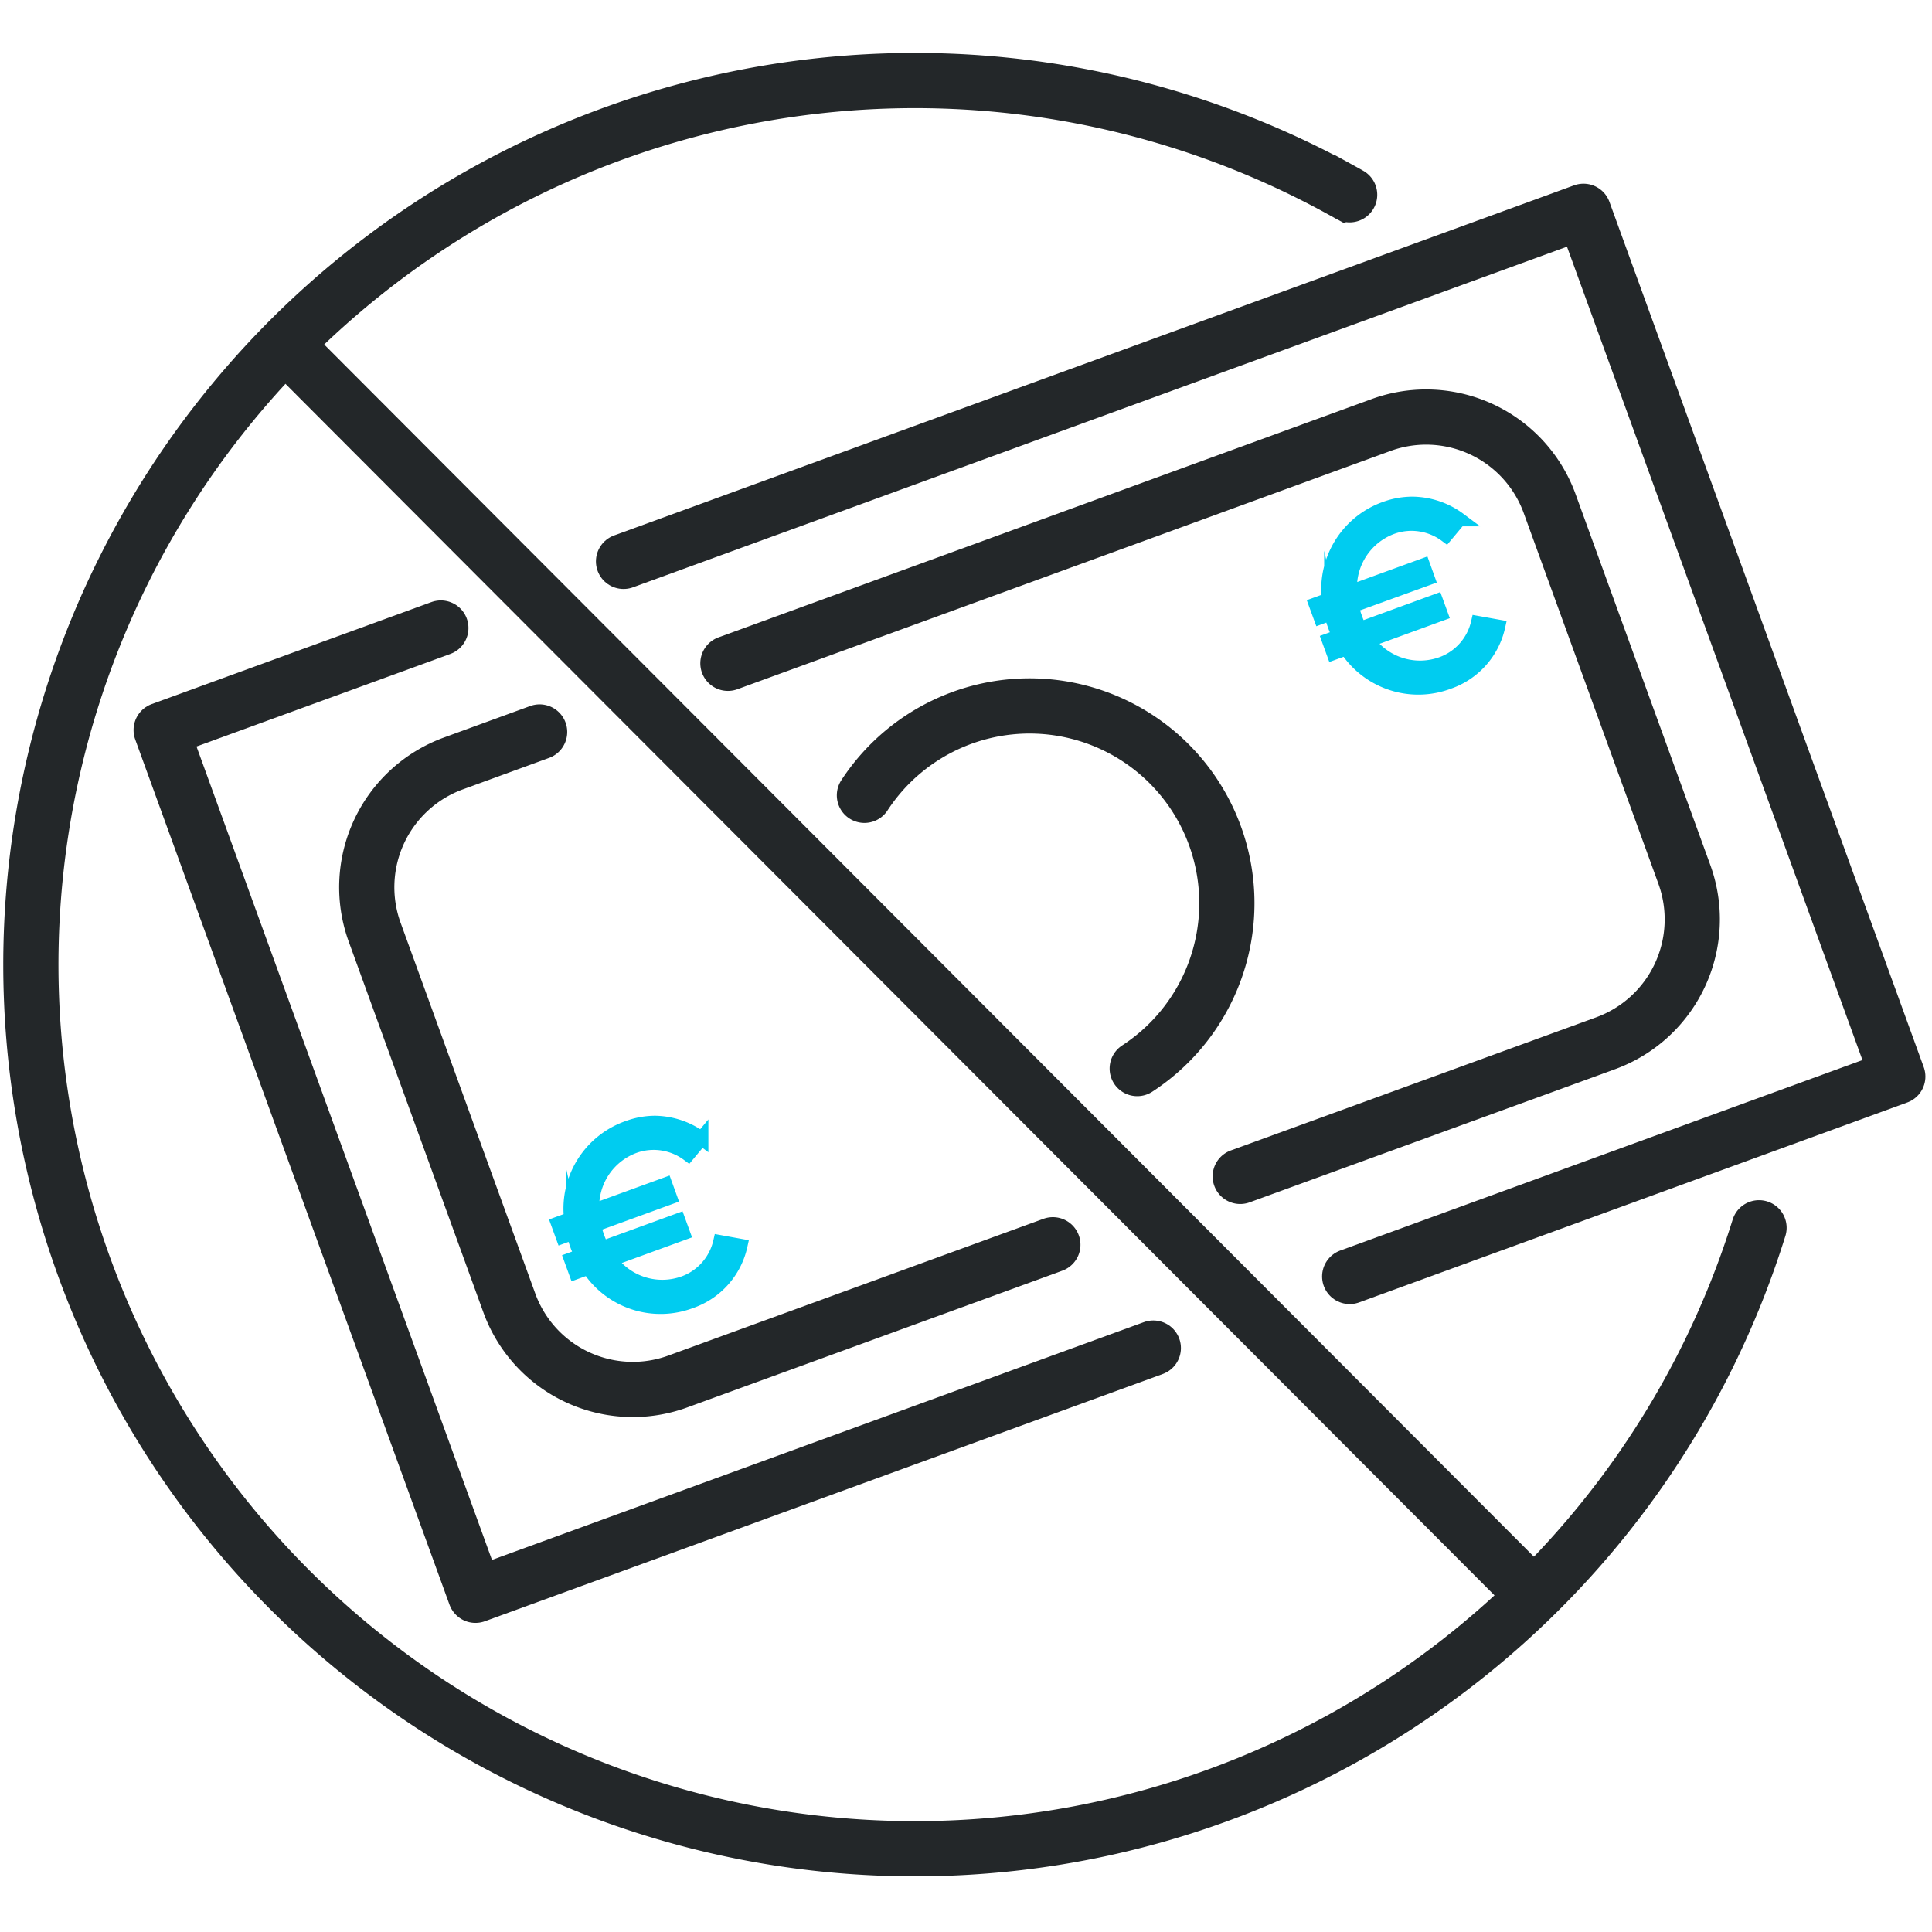<svg id="Ebene_1" data-name="Ebene 1" xmlns="http://www.w3.org/2000/svg" xmlns:xlink="http://www.w3.org/1999/xlink" width="70" height="70" viewBox="0 0 70 70"><defs><style>.cls-1,.cls-2,.cls-6,.cls-9{fill:#00ccf0;}.cls-1,.cls-12,.cls-13,.cls-2{stroke:#00ccf0;stroke-width:0.5px;}.cls-1,.cls-12,.cls-13,.cls-2,.cls-3,.cls-4{stroke-miterlimit:10;}.cls-1{clip-rule:evenodd;}.cls-12,.cls-13,.cls-3,.cls-4,.cls-5{fill:none;}.cls-3,.cls-4,.cls-5{stroke:#232729;stroke-width:2px;}.cls-3,.cls-5{stroke-linecap:round;}.cls-4{stroke-linecap:square;}.cls-5{stroke-linejoin:round;}.cls-13,.cls-6{fill-rule:evenodd;}.cls-7{clip-path:url(#clip-path);}.cls-8{isolation:isolate;}.cls-10{clip-path:url(#clip-path-2);}.cls-11{clip-path:url(#clip-path-3);}.cls-14{clip-path:url(#clip-path-4);}.cls-15{clip-path:url(#clip-path-5);}.cls-16{clip-path:url(#clip-path-6);}</style><clipPath id="clip-path"><path class="cls-1" d="M50.212,18.413a3.111,3.111,0,0,0-2.069,3.31l-.475.172.174.474.385-.141a3.419,3.419,0,0,0,.126.43,3.176,3.176,0,0,0,.172.392l-.385.14.173.475.464-.169A3.11,3.11,0,0,0,52.5,24.712,2.774,2.774,0,0,0,54.287,22.7l-.742-.133a2.07,2.07,0,0,1-1.29,1.473,2.316,2.316,0,0,1-2.691-.827l2.645-.965-.173-.475-2.757,1.007a2.914,2.914,0,0,1-.172-.393,3.427,3.427,0,0,1-.127-.43l2.758-1-.171-.475-2.646.964a2.322,2.322,0,0,1,1.537-2.348,2.088,2.088,0,0,1,1.933.3l.484-.579a2.891,2.891,0,0,0-1.681-.574A2.861,2.861,0,0,0,50.212,18.413Z"/></clipPath><clipPath id="clip-path-2"><rect class="cls-2" x="43.048" y="13.757" width="15.578" height="15.578"/></clipPath><clipPath id="clip-path-3"><rect class="cls-2" x="47.375" y="18.084" width="6.924" height="7.789"/></clipPath><clipPath id="clip-path-4"><path class="cls-1" d="M22.757,40.852a3.111,3.111,0,0,0-2.07,3.309l-.474.172.173.475.386-.141a3.412,3.412,0,0,0,.125.43,3.179,3.179,0,0,0,.173.392l-.386.14.173.475.464-.169a3.11,3.11,0,0,0,3.724,1.216,2.778,2.778,0,0,0,1.787-2.016L26.089,45A2.073,2.073,0,0,1,24.8,46.475a2.316,2.316,0,0,1-2.691-.827l2.645-.965-.173-.475-2.757,1.006a2.976,2.976,0,0,1-.173-.392,3.419,3.419,0,0,1-.126-.43l2.758-1.005-.172-.475-2.645.964A2.321,2.321,0,0,1,23,41.528a2.089,2.089,0,0,1,1.933.3l.483-.579a2.888,2.888,0,0,0-1.68-.574A2.853,2.853,0,0,0,22.757,40.852Z"/></clipPath><clipPath id="clip-path-5"><rect class="cls-2" x="15.592" y="36.196" width="15.578" height="15.578"/></clipPath><clipPath id="clip-path-6"><rect class="cls-2" x="19.919" y="40.523" width="6.924" height="7.789"/></clipPath></defs><path class="cls-3" d="M48.9,7.057c-.118-.068-.239-.134-.359-.2A32.033,32.033,0,1,0,63.733,44.485"/><line class="cls-4" x1="10.858" y1="13.008" x2="55.346" y2="57.587"/><polyline class="cls-5" points="48.902 46.249 68.761 39.005 57.373 7.655 22.592 20.34"/><polyline class="cls-5" points="15.973 22.754 5.839 26.45 17.227 57.801 41.787 48.843"/><path class="cls-5" d="M31.32,28.816a7.148,7.148,0,1,1,9.884,9.9"/><path class="cls-5" d="M26.374,24.033,50.038,15.4a4.761,4.761,0,0,1,6.108,2.844l4.881,13.436A4.777,4.777,0,0,1,58.172,37.8L44.936,42.623"/><path class="cls-5" d="M38.147,45.1,24.563,50.053a4.76,4.76,0,0,1-6.109-2.844l-4.88-13.436a4.775,4.775,0,0,1,2.854-6.112l3.123-1.14"/><path class="cls-6" d="M50.212,18.413a3.111,3.111,0,0,0-2.069,3.31l-.475.172.174.474.385-.141a3.419,3.419,0,0,0,.126.43,3.176,3.176,0,0,0,.172.392l-.385.14.173.475.464-.169A3.11,3.11,0,0,0,52.5,24.712,2.774,2.774,0,0,0,54.287,22.7l-.742-.133a2.07,2.07,0,0,1-1.29,1.473,2.316,2.316,0,0,1-2.691-.827l2.645-.965-.173-.475-2.757,1.007a2.914,2.914,0,0,1-.172-.393,3.427,3.427,0,0,1-.127-.43l2.758-1-.171-.475-2.646.964a2.322,2.322,0,0,1,1.537-2.348,2.088,2.088,0,0,1,1.933.3l.484-.579a2.891,2.891,0,0,0-1.681-.574A2.861,2.861,0,0,0,50.212,18.413Z"/><g class="cls-7"><g class="cls-8"><rect class="cls-9" x="43.048" y="13.757" width="15.578" height="15.578"/><g class="cls-10"><rect class="cls-9" x="47.375" y="18.084" width="6.924" height="7.789"/><g class="cls-11"><rect class="cls-2" x="43.341" y="13.906" width="15.274" height="15.336"/><path class="cls-2" d="M50.212,18.413a3.111,3.111,0,0,0-2.069,3.31l-.475.172.174.474.385-.141a3.419,3.419,0,0,0,.126.43,3.176,3.176,0,0,0,.172.392l-.385.14.173.475.464-.169A3.11,3.11,0,0,0,52.5,24.712,2.774,2.774,0,0,0,54.287,22.7l-.742-.133a2.07,2.07,0,0,1-1.29,1.473,2.316,2.316,0,0,1-2.691-.827l2.645-.965-.173-.475-2.757,1.007a2.914,2.914,0,0,1-.172-.393,3.427,3.427,0,0,1-.127-.43l2.758-1-.171-.475-2.646.964a2.322,2.322,0,0,1,1.537-2.348,2.088,2.088,0,0,1,1.933.3l.484-.579a2.891,2.891,0,0,0-1.681-.574A2.861,2.861,0,0,0,50.212,18.413Z"/></g><rect class="cls-12" x="47.375" y="18.084" width="6.924" height="7.789"/></g><rect class="cls-12" x="43.048" y="13.757" width="15.578" height="15.578"/></g></g><path class="cls-13" d="M50.212,18.413a3.111,3.111,0,0,0-2.069,3.31l-.475.172.174.474.385-.141a3.419,3.419,0,0,0,.126.43,3.176,3.176,0,0,0,.172.392l-.385.14.173.475.464-.169A3.11,3.11,0,0,0,52.5,24.712,2.774,2.774,0,0,0,54.287,22.7l-.742-.133a2.07,2.07,0,0,1-1.29,1.473,2.316,2.316,0,0,1-2.691-.827l2.645-.965-.173-.475-2.757,1.007a2.914,2.914,0,0,1-.172-.393,3.427,3.427,0,0,1-.127-.43l2.758-1-.171-.475-2.646.964a2.322,2.322,0,0,1,1.537-2.348,2.088,2.088,0,0,1,1.933.3l.484-.579a2.891,2.891,0,0,0-1.681-.574A2.861,2.861,0,0,0,50.212,18.413Z"/><path class="cls-6" d="M22.757,40.852a3.111,3.111,0,0,0-2.07,3.309l-.474.172.173.475.386-.141a3.412,3.412,0,0,0,.125.43,3.179,3.179,0,0,0,.173.392l-.386.14.173.475.464-.169a3.11,3.11,0,0,0,3.724,1.216,2.778,2.778,0,0,0,1.787-2.016L26.089,45A2.073,2.073,0,0,1,24.8,46.475a2.316,2.316,0,0,1-2.691-.827l2.645-.965-.173-.475-2.757,1.006a2.976,2.976,0,0,1-.173-.392,3.419,3.419,0,0,1-.126-.43l2.758-1.005-.172-.475-2.645.964A2.321,2.321,0,0,1,23,41.528a2.089,2.089,0,0,1,1.933.3l.483-.579a2.888,2.888,0,0,0-1.68-.574A2.853,2.853,0,0,0,22.757,40.852Z"/><g class="cls-14"><g class="cls-8"><rect class="cls-9" x="15.592" y="36.196" width="15.578" height="15.578"/><g class="cls-15"><rect class="cls-9" x="19.919" y="40.523" width="6.924" height="7.789"/><g class="cls-16"><rect class="cls-2" x="15.886" y="36.344" width="15.274" height="15.336"/><path class="cls-2" d="M22.757,40.852a3.111,3.111,0,0,0-2.07,3.309l-.474.172.173.475.386-.141a3.412,3.412,0,0,0,.125.43,3.179,3.179,0,0,0,.173.392l-.386.14.173.475.464-.169a3.11,3.11,0,0,0,3.724,1.216,2.778,2.778,0,0,0,1.787-2.016L26.089,45A2.073,2.073,0,0,1,24.8,46.475a2.316,2.316,0,0,1-2.691-.827l2.645-.965-.173-.475-2.757,1.006a2.976,2.976,0,0,1-.173-.392,3.419,3.419,0,0,1-.126-.43l2.758-1.005-.172-.475-2.645.964A2.321,2.321,0,0,1,23,41.528a2.089,2.089,0,0,1,1.933.3l.483-.579a2.888,2.888,0,0,0-1.68-.574A2.853,2.853,0,0,0,22.757,40.852Z"/></g><rect class="cls-12" x="19.919" y="40.523" width="6.924" height="7.789"/></g><rect class="cls-12" x="15.592" y="36.196" width="15.578" height="15.578"/></g></g><path class="cls-13" d="M22.757,40.852a3.111,3.111,0,0,0-2.07,3.309l-.474.172.173.475.386-.141a3.412,3.412,0,0,0,.125.43,3.179,3.179,0,0,0,.173.392l-.386.14.173.475.464-.169a3.11,3.11,0,0,0,3.724,1.216,2.778,2.778,0,0,0,1.787-2.016L26.089,45A2.073,2.073,0,0,1,24.8,46.475a2.316,2.316,0,0,1-2.691-.827l2.645-.965-.173-.475-2.757,1.006a2.976,2.976,0,0,1-.173-.392,3.419,3.419,0,0,1-.126-.43l2.758-1.005-.172-.475-2.645.964A2.321,2.321,0,0,1,23,41.528a2.089,2.089,0,0,1,1.933.3l.483-.579a2.888,2.888,0,0,0-1.68-.574A2.853,2.853,0,0,0,22.757,40.852Z"/></svg>